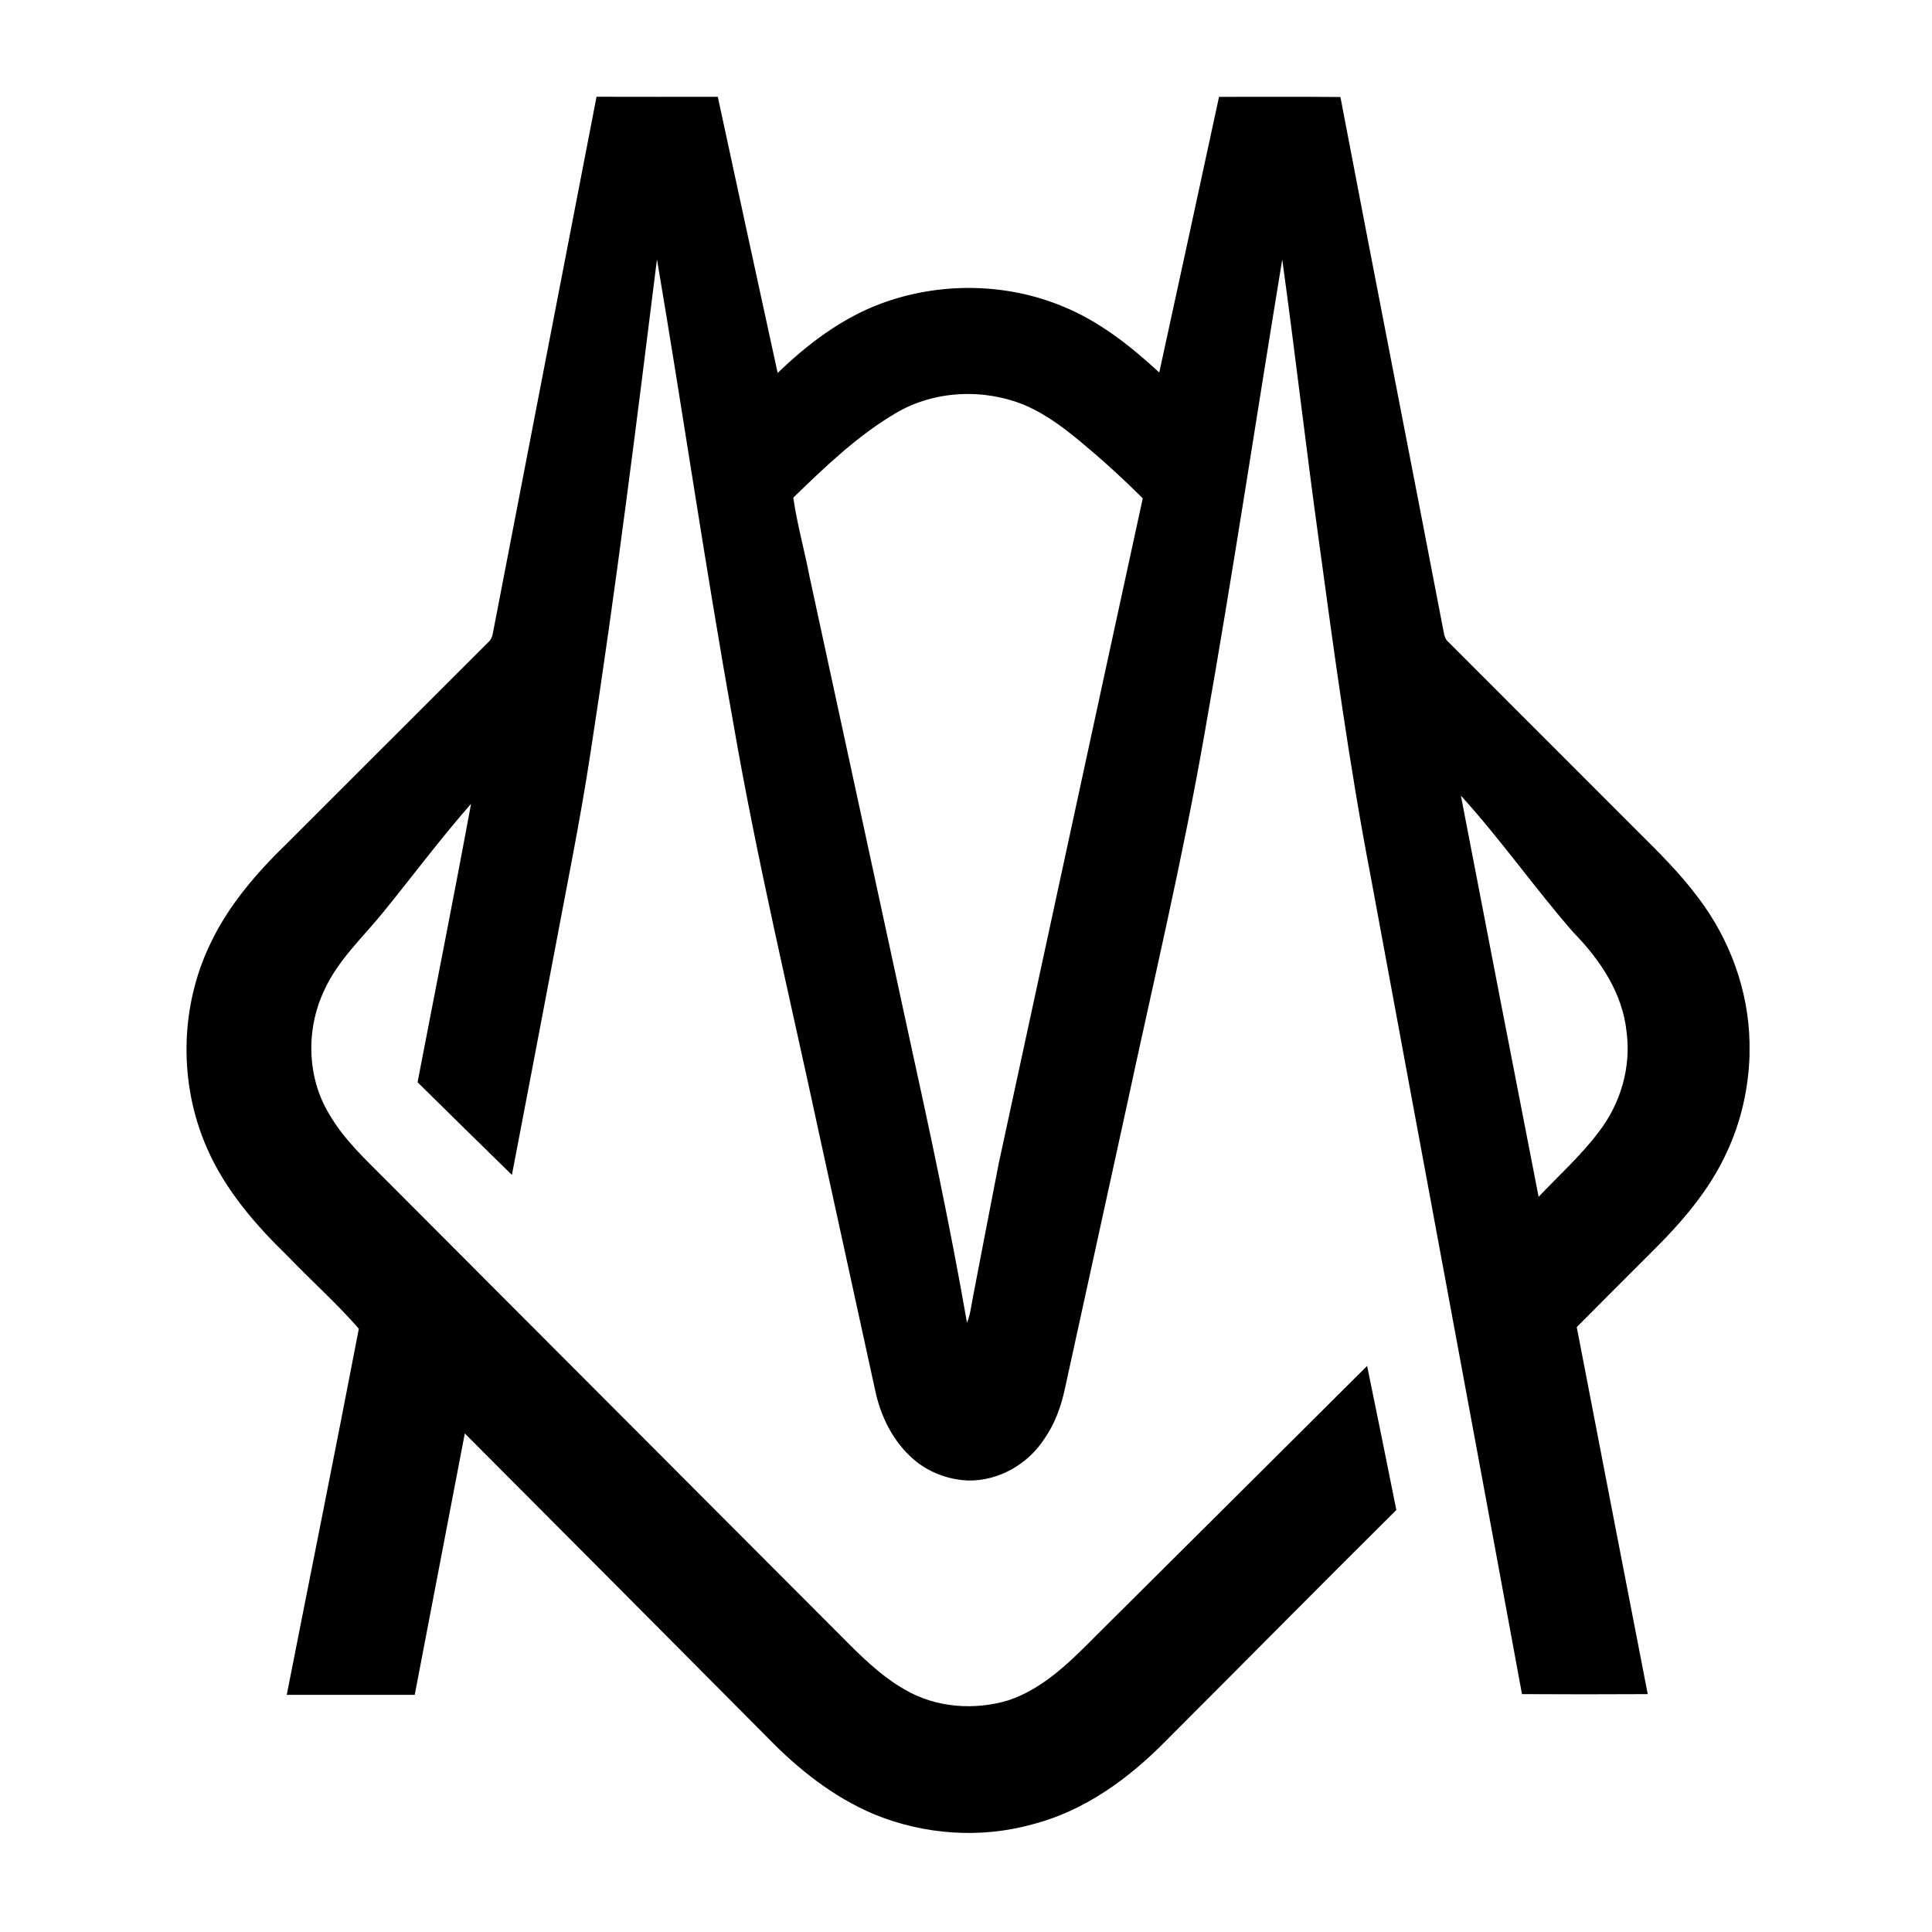 <svg xmlns="http://www.w3.org/2000/svg" width="432px" height="432px" viewBox="0 0 432 432" version="1.1">
<g transform="translate(41.0, 21.09) scale(0.699) translate(-0.0, -0.0)"><g id="#ffffffff">
</g>
<g id="#000000ff">
<path fill="#000000" opacity="1.00" d=" M 132.17 0.78 C 145.10 0.83 158.03 0.79 170.96 0.80 C 177.28 30.26 183.71 59.70 190.11 89.14 C 199.66 79.91 210.52 71.68 223.05 66.98 C 241.61 60.07 262.79 60.20 281.14 67.77 C 292.90 72.50 302.95 80.47 312.18 88.98 C 318.57 59.60 324.97 30.21 331.30 0.81 C 344.24 0.81 357.19 0.74 370.13 0.86 C 381.00 57.95 392.22 114.97 403.17 172.05 C 403.34 173.23 403.73 174.39 404.67 175.19 C 424.68 195.24 444.72 215.26 464.74 235.29 C 471.77 242.27 478.87 249.25 484.77 257.24 C 494.73 270.43 500.66 286.68 501.00 303.25 L 501.00 307.74 C 500.60 318.34 498.22 328.88 493.69 338.49 C 488.08 350.78 479.07 361.08 469.54 370.49 C 461.60 378.44 453.64 386.37 445.73 394.35 C 453.28 433.49 460.82 472.63 468.44 511.76 C 455.03 511.84 441.62 511.83 428.21 511.76 C 412.18 424.54 395.91 337.37 379.81 250.16 C 372.94 214.51 368.09 178.51 363.20 142.54 C 359.07 112.67 355.64 82.71 351.52 52.84 C 343.21 103.26 335.65 153.81 326.73 204.13 C 319.73 244.40 310.23 284.17 301.67 324.12 C 295.11 354.09 288.56 384.06 282.00 414.03 C 280.78 419.75 278.76 425.37 275.37 430.18 C 270.13 438.23 260.79 443.58 251.11 443.43 C 244.68 443.18 238.30 440.81 233.46 436.54 C 226.98 430.91 223.02 422.84 221.29 414.53 C 215.36 387.31 209.38 360.11 203.46 332.89 C 193.98 288.70 183.41 244.72 175.75 200.16 C 166.95 151.15 159.83 101.86 151.50 52.78 C 144.92 105.56 138.35 158.35 130.20 210.91 C 126.93 232.39 122.56 253.68 118.57 275.04 C 114.08 298.58 109.64 322.14 105.10 345.67 C 95.01 335.83 84.97 325.93 74.92 316.03 C 80.62 286.34 86.55 256.68 92.03 226.95 C 82.34 238.02 73.52 249.81 64.26 261.24 C 57.59 269.54 49.43 276.88 45.00 286.77 C 39.19 299.11 39.50 314.42 46.63 326.18 C 51.29 334.28 58.21 340.67 64.74 347.23 C 113.37 395.96 162.01 444.69 210.63 493.43 C 216.78 499.64 223.08 505.90 230.73 510.28 C 240.63 516.10 253.01 517.04 263.91 513.74 C 275.46 509.89 284.14 500.91 292.52 492.50 C 321.25 463.93 349.98 435.37 378.67 406.77 C 381.80 422.13 384.97 437.48 388.02 452.86 C 363.39 477.29 339.02 502.00 314.48 526.52 C 302.61 538.66 288.27 549.17 271.60 553.41 C 254.93 558.07 236.73 556.74 220.77 550.11 C 207.87 544.64 196.68 535.77 186.98 525.77 C 154.68 493.29 122.40 460.79 90.03 428.37 C 84.67 456.24 79.37 484.13 74.01 512.00 C 60.36 511.99 46.71 512.01 33.07 512.00 C 40.74 472.96 48.63 433.94 56.13 394.87 C 49.03 386.71 40.84 379.45 33.34 371.61 C 23.01 361.60 13.37 350.44 7.57 337.13 C -1.56 316.44 -1.16 291.76 8.76 271.43 C 14.61 259.18 23.65 248.80 33.34 239.43 C 54.71 218.09 76.04 196.71 97.42 175.38 C 98.46 174.53 98.88 173.28 99.08 172.01 C 110.08 114.93 121.14 57.85 132.17 0.78 M 227.97 101.93 C 215.68 109.17 205.29 119.14 195.11 129.02 C 196.31 137.45 198.66 145.72 200.27 154.10 C 210.89 203.07 221.45 252.05 232.07 301.03 C 238.77 331.57 245.32 362.16 250.68 392.98 C 251.81 390.16 252.08 387.11 252.69 384.17 C 255.40 370.10 258.09 356.04 260.83 341.98 C 276.20 271.07 291.46 200.14 306.90 129.24 C 301.18 123.55 295.27 118.05 289.07 112.88 C 283.03 107.70 276.67 102.71 269.34 99.51 C 256.18 94.00 240.34 94.67 227.97 101.93 M 408.67 224.35 C 416.90 267.13 425.18 309.91 433.53 352.68 C 440.01 345.82 447.11 339.47 452.79 331.89 C 459.74 322.90 463.17 311.24 461.67 299.92 C 460.41 287.60 453.23 276.85 444.75 268.21 C 432.29 253.95 421.42 238.36 408.67 224.35 Z" />
</g>
</g></svg>